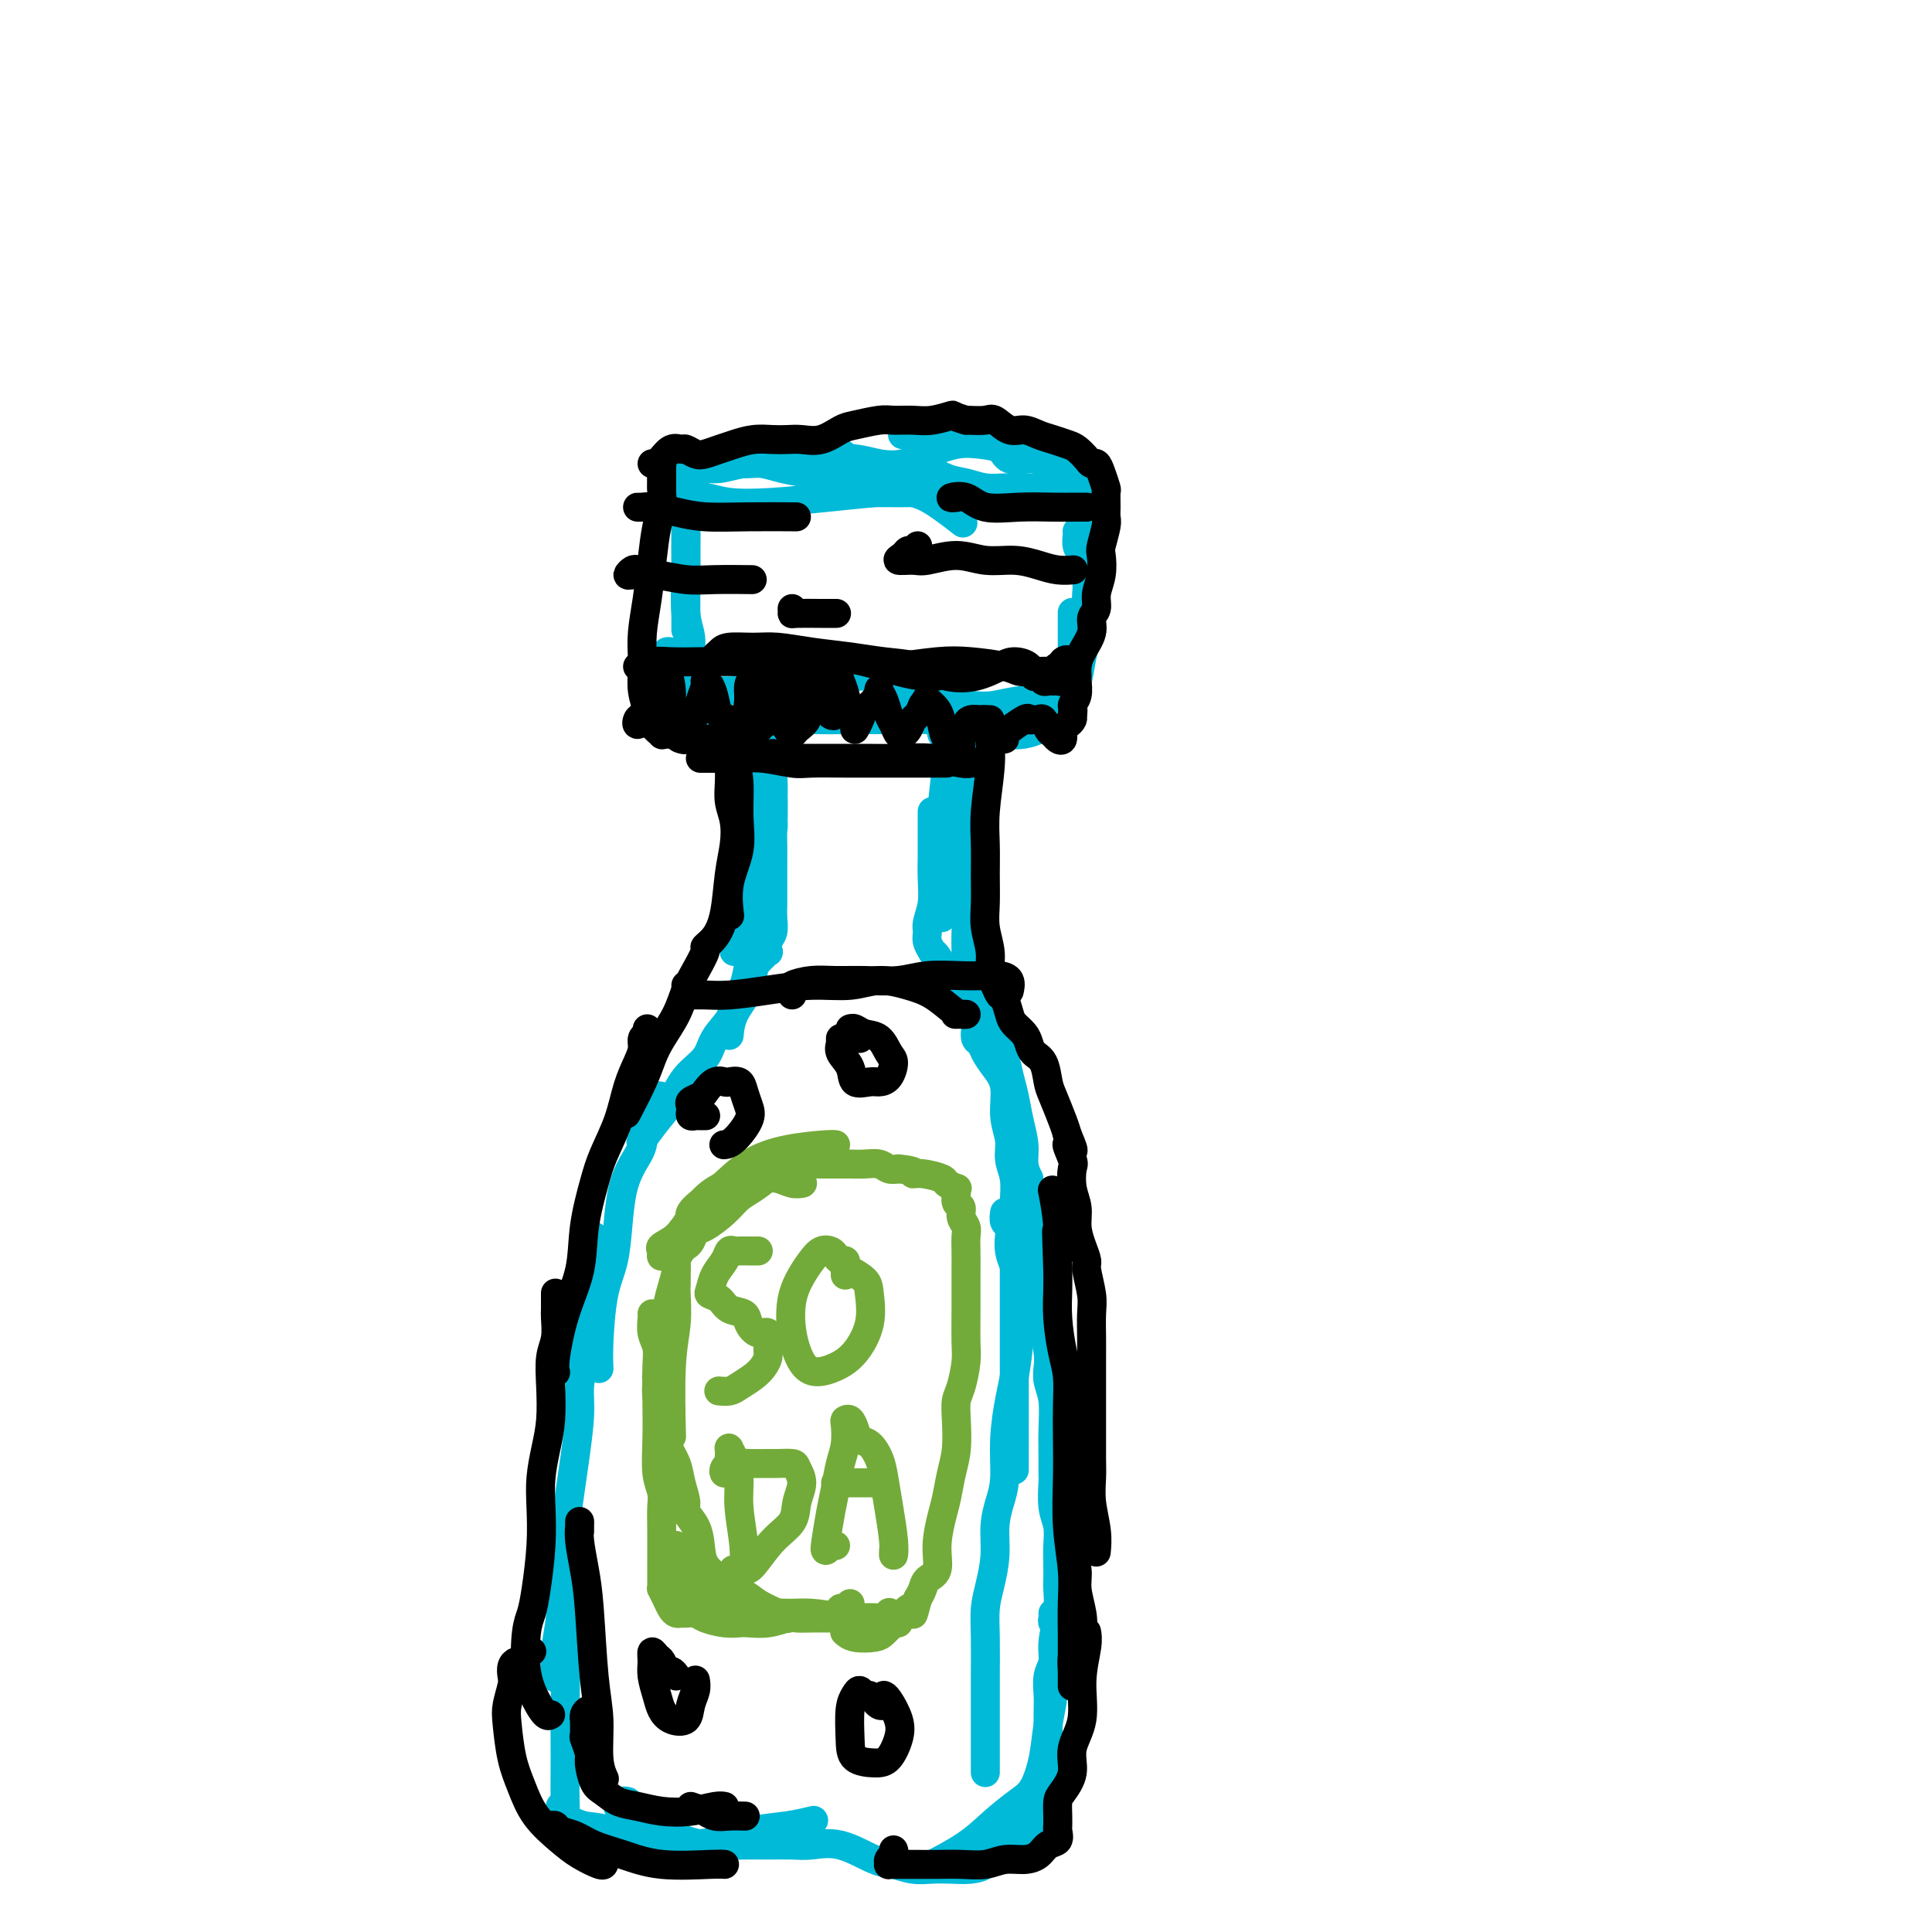 <svg viewBox='0 0 400 400' version='1.1' xmlns='http://www.w3.org/2000/svg' xmlns:xlink='http://www.w3.org/1999/xlink'><g fill='none' stroke='#00BAD8' stroke-width='6' stroke-linecap='round' stroke-linejoin='round'><path d='M142,105c0.000,0.138 0.000,0.275 0,1c0.000,0.725 0.000,2.037 0,3c0.000,0.963 0.000,1.576 0,3c-0.000,1.424 0.000,3.660 0,6c0.000,2.340 0.000,4.784 0,7c0.000,2.216 0.000,4.205 0,5c0.000,0.795 0.000,0.398 0,0'/><path d='M142,103c-0.048,-0.544 -0.097,-1.087 0,-1c0.097,0.087 0.339,0.805 1,1c0.661,0.195 1.742,-0.133 3,0c1.258,0.133 2.695,0.727 5,1c2.305,0.273 5.480,0.225 9,0c3.520,-0.225 7.385,-0.627 11,-1c3.615,-0.373 6.980,-0.716 10,-1c3.020,-0.284 5.696,-0.509 8,0c2.304,0.509 4.236,1.752 6,3c1.764,1.248 3.361,2.499 4,3c0.639,0.501 0.319,0.250 0,0'/><path d='M181,102c-0.610,-0.000 -1.221,-0.001 -1,0c0.221,0.001 1.272,0.003 2,0c0.728,-0.003 1.133,-0.011 2,0c0.867,0.011 2.194,0.042 4,0c1.806,-0.042 4.089,-0.159 7,0c2.911,0.159 6.450,0.592 9,1c2.550,0.408 4.111,0.792 6,1c1.889,0.208 4.104,0.241 6,0c1.896,-0.241 3.471,-0.757 5,-1c1.529,-0.243 3.012,-0.212 4,0c0.988,0.212 1.481,0.604 2,1c0.519,0.396 1.065,0.797 1,1c-0.065,0.203 -0.739,0.207 -1,0c-0.261,-0.207 -0.108,-0.626 0,0c0.108,0.626 0.173,2.298 0,4c-0.173,1.702 -0.582,3.436 -1,6c-0.418,2.564 -0.843,5.960 -1,8c-0.157,2.040 -0.045,2.726 0,3c0.045,0.274 0.022,0.137 0,0'/><path d='M143,105c0.113,0.231 0.227,0.462 0,1c-0.227,0.538 -0.794,1.382 -1,2c-0.206,0.618 -0.051,1.011 0,2c0.051,0.989 -0.001,2.576 0,4c0.001,1.424 0.057,2.686 0,5c-0.057,2.314 -0.225,5.681 0,8c0.225,2.319 0.845,3.590 1,5c0.155,1.410 -0.155,2.959 0,4c0.155,1.041 0.774,1.574 1,2c0.226,0.426 0.060,0.745 0,1c-0.060,0.255 -0.013,0.448 0,1c0.013,0.552 -0.010,1.465 0,2c0.010,0.535 0.051,0.693 0,1c-0.051,0.307 -0.193,0.762 0,1c0.193,0.238 0.721,0.260 1,0c0.279,-0.260 0.310,-0.800 1,-1c0.690,-0.200 2.039,-0.060 3,0c0.961,0.060 1.534,0.041 3,0c1.466,-0.041 3.826,-0.102 6,0c2.174,0.102 4.163,0.367 6,0c1.837,-0.367 3.523,-1.366 6,-2c2.477,-0.634 5.744,-0.901 8,-1c2.256,-0.099 3.502,-0.028 4,0c0.498,0.028 0.249,0.014 0,0'/><path d='M223,110c0.022,0.234 0.044,0.469 0,1c-0.044,0.531 -0.155,1.359 0,2c0.155,0.641 0.574,1.097 1,2c0.426,0.903 0.858,2.255 1,4c0.142,1.745 -0.005,3.883 0,6c0.005,2.117 0.162,4.214 0,6c-0.162,1.786 -0.642,3.261 -1,5c-0.358,1.739 -0.593,3.742 -1,5c-0.407,1.258 -0.984,1.772 -1,2c-0.016,0.228 0.531,0.170 0,0c-0.531,-0.170 -2.138,-0.451 -3,0c-0.862,0.451 -0.979,1.635 -2,2c-1.021,0.365 -2.947,-0.088 -5,0c-2.053,0.088 -4.232,0.717 -6,1c-1.768,0.283 -3.123,0.220 -5,0c-1.877,-0.220 -4.275,-0.598 -7,-1c-2.725,-0.402 -5.779,-0.829 -7,-1c-1.221,-0.171 -0.611,-0.085 0,0'/><path d='M139,135c-0.427,-0.097 -0.853,-0.193 -1,0c-0.147,0.193 -0.013,0.676 0,1c0.013,0.324 -0.094,0.490 0,1c0.094,0.510 0.388,1.365 1,2c0.612,0.635 1.540,1.050 2,2c0.460,0.950 0.451,2.437 1,4c0.549,1.563 1.655,3.204 2,4c0.345,0.796 -0.071,0.749 0,1c0.071,0.251 0.630,0.800 1,1c0.370,0.200 0.551,0.051 1,0c0.449,-0.051 1.165,-0.003 2,0c0.835,0.003 1.790,-0.038 3,0c1.210,0.038 2.677,0.154 4,0c1.323,-0.154 2.503,-0.577 4,-1c1.497,-0.423 3.313,-0.845 5,-1c1.687,-0.155 3.246,-0.042 5,0c1.754,0.042 3.704,0.014 6,0c2.296,-0.014 4.939,-0.015 7,0c2.061,0.015 3.541,0.046 5,0c1.459,-0.046 2.897,-0.169 5,0c2.103,0.169 4.871,0.631 7,1c2.129,0.369 3.619,0.645 5,1c1.381,0.355 2.653,0.789 4,1c1.347,0.211 2.767,0.200 4,0c1.233,-0.200 2.278,-0.590 3,-1c0.722,-0.410 1.121,-0.842 2,-1c0.879,-0.158 2.237,-0.043 3,0c0.763,0.043 0.932,0.012 1,0c0.068,-0.012 0.034,-0.006 0,0'/><path d='M222,127c0.000,-0.190 0.000,-0.380 0,0c0.000,0.380 -0.000,1.329 0,2c0.000,0.671 0.000,1.065 0,2c0.000,0.935 0.000,2.410 0,3c-0.000,0.590 0.000,0.295 0,0'/><path d='M140,99c0.049,0.291 0.099,0.582 0,1c-0.099,0.418 -0.345,0.964 0,1c0.345,0.036 1.282,-0.439 2,-1c0.718,-0.561 1.216,-1.207 2,-2c0.784,-0.793 1.852,-1.733 3,-2c1.148,-0.267 2.375,0.139 4,0c1.625,-0.139 3.648,-0.822 6,-1c2.352,-0.178 5.032,0.148 7,0c1.968,-0.148 3.222,-0.771 5,-1c1.778,-0.229 4.079,-0.066 5,0c0.921,0.066 0.460,0.033 0,0'/><path d='M151,95c-0.280,0.030 -0.560,0.061 -1,0c-0.440,-0.061 -1.041,-0.213 -1,0c0.041,0.213 0.726,0.792 1,1c0.274,0.208 0.139,0.045 1,0c0.861,-0.045 2.718,0.027 4,0c1.282,-0.027 1.991,-0.155 3,0c1.009,0.155 2.320,0.592 4,1c1.680,0.408 3.729,0.787 6,1c2.271,0.213 4.764,0.260 7,0c2.236,-0.260 4.215,-0.827 6,-1c1.785,-0.173 3.376,0.048 5,0c1.624,-0.048 3.281,-0.367 5,0c1.719,0.367 3.499,1.419 5,2c1.501,0.581 2.723,0.692 4,1c1.277,0.308 2.610,0.815 4,1c1.390,0.185 2.837,0.050 4,0c1.163,-0.050 2.041,-0.013 3,0c0.959,0.013 1.998,0.004 3,0c1.002,-0.004 1.967,-0.001 3,0c1.033,0.001 2.132,0.000 3,0c0.868,-0.000 1.503,-0.000 2,0c0.497,0.000 0.856,0.000 1,0c0.144,-0.000 0.072,-0.000 0,0'/><path d='M144,99c-0.863,-0.022 -1.726,-0.043 -2,0c-0.274,0.043 0.042,0.151 0,0c-0.042,-0.151 -0.441,-0.563 0,-1c0.441,-0.437 1.724,-0.901 3,-1c1.276,-0.099 2.547,0.166 4,0c1.453,-0.166 3.087,-0.763 5,-1c1.913,-0.237 4.103,-0.113 6,0c1.897,0.113 3.500,0.214 5,0c1.500,-0.214 2.895,-0.742 5,-1c2.105,-0.258 4.919,-0.244 7,0c2.081,0.244 3.431,0.720 5,1c1.569,0.280 3.359,0.364 5,0c1.641,-0.364 3.134,-1.176 5,-2c1.866,-0.824 4.107,-1.661 6,-2c1.893,-0.339 3.440,-0.182 5,0c1.560,0.182 3.134,0.388 4,1c0.866,0.612 1.022,1.630 2,2c0.978,0.370 2.776,0.091 4,0c1.224,-0.091 1.873,0.007 3,0c1.127,-0.007 2.733,-0.118 4,0c1.267,0.118 2.195,0.465 3,1c0.805,0.535 1.487,1.257 2,2c0.513,0.743 0.856,1.506 1,2c0.144,0.494 0.090,0.720 0,1c-0.090,0.280 -0.217,0.614 0,1c0.217,0.386 0.776,0.825 1,1c0.224,0.175 0.112,0.088 0,0'/><path d='M227,99c0.551,-0.060 1.102,-0.120 1,0c-0.102,0.120 -0.855,0.421 -2,0c-1.145,-0.421 -2.680,-1.563 -4,-2c-1.320,-0.437 -2.424,-0.170 -5,-1c-2.576,-0.830 -6.624,-2.758 -10,-4c-3.376,-1.242 -6.080,-1.797 -9,-2c-2.920,-0.203 -6.055,-0.055 -8,0c-1.945,0.055 -2.698,0.016 -3,0c-0.302,-0.016 -0.151,-0.008 0,0'/><path d='M160,150c-0.000,-0.419 -0.000,-0.839 0,-1c0.000,-0.161 0.000,-0.065 0,0c-0.000,0.065 -0.000,0.098 0,0c0.000,-0.098 0.001,-0.328 0,0c-0.001,0.328 -0.004,1.212 0,2c0.004,0.788 0.015,1.479 0,3c-0.015,1.521 -0.057,3.872 0,7c0.057,3.128 0.211,7.034 0,10c-0.211,2.966 -0.788,4.991 -1,6c-0.212,1.009 -0.061,1.003 0,1c0.061,-0.003 0.030,-0.001 0,0'/><path d='M160,155c0.000,-0.284 0.000,-0.568 0,-1c-0.000,-0.432 -0.000,-1.012 0,-1c0.000,0.012 0.001,0.617 0,1c-0.001,0.383 -0.004,0.544 0,1c0.004,0.456 0.013,1.206 0,2c-0.013,0.794 -0.050,1.631 0,3c0.050,1.369 0.185,3.271 0,5c-0.185,1.729 -0.690,3.287 -1,5c-0.310,1.713 -0.423,3.583 -1,5c-0.577,1.417 -1.617,2.382 -2,3c-0.383,0.618 -0.109,0.891 0,1c0.109,0.109 0.055,0.055 0,0'/><path d='M159,162c-0.030,-0.033 -0.061,-0.066 0,0c0.061,0.066 0.213,0.230 0,1c-0.213,0.770 -0.790,2.144 -1,3c-0.210,0.856 -0.055,1.194 0,2c0.055,0.806 0.008,2.082 0,3c-0.008,0.918 0.024,1.479 0,2c-0.024,0.521 -0.104,1.001 0,2c0.104,0.999 0.392,2.516 0,4c-0.392,1.484 -1.464,2.933 -2,5c-0.536,2.067 -0.535,4.750 -1,7c-0.465,2.250 -1.394,4.067 -2,5c-0.606,0.933 -0.887,0.981 -1,1c-0.113,0.019 -0.056,0.010 0,0'/><path d='M157,157c0.425,-0.127 0.850,-0.254 1,0c0.150,0.254 0.025,0.888 0,1c-0.025,0.112 0.050,-0.300 0,0c-0.050,0.300 -0.224,1.311 0,2c0.224,0.689 0.845,1.055 1,2c0.155,0.945 -0.154,2.470 0,4c0.154,1.530 0.773,3.065 1,4c0.227,0.935 0.061,1.268 0,2c-0.061,0.732 -0.016,1.862 0,3c0.016,1.138 0.004,2.286 0,3c-0.004,0.714 -0.000,0.996 0,2c0.000,1.004 -0.004,2.730 0,4c0.004,1.270 0.015,2.085 0,3c-0.015,0.915 -0.056,1.929 0,3c0.056,1.071 0.208,2.199 0,3c-0.208,0.801 -0.777,1.275 -1,2c-0.223,0.725 -0.102,1.701 0,2c0.102,0.299 0.184,-0.081 0,0c-0.184,0.081 -0.634,0.621 -1,1c-0.366,0.379 -0.648,0.596 -1,1c-0.352,0.404 -0.774,0.995 -1,2c-0.226,1.005 -0.256,2.424 -1,4c-0.744,1.576 -2.200,3.309 -3,5c-0.800,1.691 -0.943,3.340 -1,4c-0.057,0.660 -0.029,0.330 0,0'/><path d='M154,190c-0.121,-0.424 -0.243,-0.847 0,-1c0.243,-0.153 0.850,-0.035 1,0c0.150,0.035 -0.156,-0.011 0,0c0.156,0.011 0.774,0.081 1,0c0.226,-0.081 0.062,-0.314 0,0c-0.062,0.314 -0.020,1.174 0,2c0.020,0.826 0.018,1.616 0,2c-0.018,0.384 -0.050,0.361 0,1c0.050,0.639 0.184,1.941 0,3c-0.184,1.059 -0.687,1.875 -1,3c-0.313,1.125 -0.438,2.559 -1,4c-0.562,1.441 -1.561,2.891 -2,4c-0.439,1.109 -0.319,1.879 -1,3c-0.681,1.121 -2.163,2.595 -3,4c-0.837,1.405 -1.030,2.741 -2,4c-0.970,1.259 -2.716,2.439 -4,4c-1.284,1.561 -2.107,3.501 -3,5c-0.893,1.499 -1.856,2.557 -3,4c-1.144,1.443 -2.470,3.269 -3,4c-0.530,0.731 -0.265,0.365 0,0'/><path d='M137,227c-0.447,-0.118 -0.894,-0.235 -1,0c-0.106,0.235 0.129,0.824 0,1c-0.129,0.176 -0.621,-0.060 -1,0c-0.379,0.060 -0.643,0.416 -1,1c-0.357,0.584 -0.806,1.396 -1,2c-0.194,0.604 -0.132,1.001 0,2c0.132,0.999 0.335,2.601 0,4c-0.335,1.399 -1.206,2.595 -2,4c-0.794,1.405 -1.509,3.018 -2,5c-0.491,1.982 -0.759,4.332 -1,7c-0.241,2.668 -0.457,5.654 -1,8c-0.543,2.346 -1.414,4.051 -2,7c-0.586,2.949 -0.889,7.140 -1,10c-0.111,2.860 -0.032,4.389 0,5c0.032,0.611 0.016,0.306 0,0'/><path d='M123,256c-0.430,-0.063 -0.861,-0.126 -1,0c-0.139,0.126 0.012,0.441 0,1c-0.012,0.559 -0.188,1.362 0,2c0.188,0.638 0.740,1.110 1,2c0.260,0.890 0.228,2.197 0,4c-0.228,1.803 -0.653,4.101 -1,7c-0.347,2.899 -0.618,6.398 -1,9c-0.382,2.602 -0.876,4.306 -1,6c-0.124,1.694 0.121,3.376 0,6c-0.121,2.624 -0.607,6.188 -1,9c-0.393,2.812 -0.693,4.872 -1,7c-0.307,2.128 -0.622,4.325 -1,7c-0.378,2.675 -0.819,5.828 -1,8c-0.181,2.172 -0.101,3.363 0,5c0.101,1.637 0.223,3.720 0,6c-0.223,2.280 -0.792,4.755 -1,7c-0.208,2.245 -0.056,4.258 0,5c0.056,0.742 0.016,0.212 0,0c-0.016,-0.212 -0.008,-0.106 0,0'/><path d='M117,316c-0.423,0.340 -0.846,0.680 -1,1c-0.154,0.320 -0.037,0.619 0,1c0.037,0.381 -0.004,0.845 0,2c0.004,1.155 0.054,3.001 0,5c-0.054,1.999 -0.211,4.151 0,7c0.211,2.849 0.790,6.397 1,10c0.210,3.603 0.053,7.263 0,11c-0.053,3.737 -0.000,7.551 0,11c0.000,3.449 -0.051,6.533 0,9c0.051,2.467 0.206,4.318 0,5c-0.206,0.682 -0.773,0.195 -1,0c-0.227,-0.195 -0.113,-0.097 0,0'/><path d='M195,152c-0.115,-0.384 -0.231,-0.769 0,-1c0.231,-0.231 0.808,-0.309 1,0c0.192,0.309 -0.001,1.005 0,2c0.001,0.995 0.196,2.287 0,5c-0.196,2.713 -0.785,6.845 -1,10c-0.215,3.155 -0.058,5.332 0,7c0.058,1.668 0.015,2.825 0,4c-0.015,1.175 -0.004,2.366 0,4c0.004,1.634 0.001,3.709 0,5c-0.001,1.291 -0.000,1.797 0,2c0.000,0.203 0.000,0.101 0,0'/><path d='M193,168c-0.000,0.807 -0.000,1.614 0,2c0.000,0.386 0.001,0.349 0,1c-0.001,0.651 -0.004,1.988 0,3c0.004,1.012 0.015,1.699 0,3c-0.015,1.301 -0.058,3.216 0,5c0.058,1.784 0.216,3.438 0,5c-0.216,1.562 -0.805,3.031 -1,4c-0.195,0.969 0.003,1.439 0,2c-0.003,0.561 -0.208,1.214 0,2c0.208,0.786 0.828,1.705 1,2c0.172,0.295 -0.106,-0.034 0,0c0.106,0.034 0.595,0.431 1,1c0.405,0.569 0.727,1.309 1,2c0.273,0.691 0.498,1.331 1,2c0.502,0.669 1.280,1.365 2,2c0.720,0.635 1.380,1.207 2,2c0.620,0.793 1.199,1.806 2,3c0.801,1.194 1.823,2.567 3,4c1.177,1.433 2.509,2.924 3,4c0.491,1.076 0.140,1.736 0,2c-0.140,0.264 -0.070,0.132 0,0'/><path d='M202,210c0.002,0.325 0.004,0.650 0,1c-0.004,0.350 -0.013,0.726 0,1c0.013,0.274 0.047,0.446 0,1c-0.047,0.554 -0.177,1.489 0,2c0.177,0.511 0.659,0.596 1,1c0.341,0.404 0.540,1.125 1,2c0.460,0.875 1.180,1.903 2,3c0.820,1.097 1.740,2.263 2,4c0.260,1.737 -0.141,4.045 0,6c0.141,1.955 0.822,3.556 1,5c0.178,1.444 -0.149,2.731 0,4c0.149,1.269 0.772,2.520 1,4c0.228,1.480 0.061,3.189 0,5c-0.061,1.811 -0.016,3.725 0,6c0.016,2.275 0.004,4.912 0,7c-0.004,2.088 -0.001,3.628 0,7c0.001,3.372 0.000,8.575 0,12c-0.000,3.425 -0.000,5.073 0,8c0.000,2.927 0.000,7.134 0,10c-0.000,2.866 -0.000,4.390 0,5c0.000,0.610 0.000,0.305 0,0'/><path d='M208,251c-0.112,0.774 -0.223,1.547 0,2c0.223,0.453 0.782,0.584 1,1c0.218,0.416 0.097,1.116 0,2c-0.097,0.884 -0.169,1.951 0,3c0.169,1.049 0.578,2.080 1,3c0.422,0.920 0.856,1.730 1,3c0.144,1.270 -0.004,3.001 0,5c0.004,1.999 0.159,4.267 0,7c-0.159,2.733 -0.634,5.931 -1,8c-0.366,2.069 -0.624,3.010 -1,5c-0.376,1.990 -0.871,5.031 -1,8c-0.129,2.969 0.106,5.868 0,8c-0.106,2.132 -0.554,3.496 -1,5c-0.446,1.504 -0.890,3.147 -1,5c-0.110,1.853 0.114,3.918 0,6c-0.114,2.082 -0.566,4.183 -1,6c-0.434,1.817 -0.848,3.350 -1,5c-0.152,1.650 -0.041,3.417 0,6c0.041,2.583 0.011,5.984 0,8c-0.011,2.016 -0.003,2.648 0,4c0.003,1.352 0.001,3.424 0,5c-0.001,1.576 -0.000,2.657 0,4c0.000,1.343 0.000,2.948 0,4c-0.000,1.052 -0.000,1.553 0,2c0.000,0.447 0.000,0.842 0,1c-0.000,0.158 -0.000,0.079 0,0'/><path d='M200,152c-0.030,0.416 -0.061,0.833 0,1c0.061,0.167 0.212,0.086 0,0c-0.212,-0.086 -0.789,-0.176 -1,0c-0.211,0.176 -0.057,0.617 0,1c0.057,0.383 0.015,0.706 0,1c-0.015,0.294 -0.004,0.559 0,1c0.004,0.441 0.001,1.057 0,2c-0.001,0.943 -0.001,2.211 0,4c0.001,1.789 0.004,4.098 0,6c-0.004,1.902 -0.015,3.397 0,5c0.015,1.603 0.057,3.314 0,5c-0.057,1.686 -0.211,3.348 0,5c0.211,1.652 0.789,3.296 1,5c0.211,1.704 0.056,3.469 0,5c-0.056,1.531 -0.013,2.830 0,4c0.013,1.170 -0.004,2.213 0,3c0.004,0.787 0.029,1.318 0,2c-0.029,0.682 -0.114,1.514 0,2c0.114,0.486 0.426,0.624 1,1c0.574,0.376 1.411,0.989 2,2c0.589,1.011 0.931,2.421 1,3c0.069,0.579 -0.136,0.327 0,1c0.136,0.673 0.614,2.269 1,3c0.386,0.731 0.681,0.595 1,1c0.319,0.405 0.663,1.349 1,2c0.337,0.651 0.669,1.009 1,2c0.331,0.991 0.662,2.614 1,4c0.338,1.386 0.682,2.534 1,4c0.318,1.466 0.611,3.249 1,5c0.389,1.751 0.874,3.472 1,5c0.126,1.528 -0.107,2.865 0,4c0.107,1.135 0.553,2.067 1,3'/><path d='M213,244c0.636,3.919 0.227,3.216 0,4c-0.227,0.784 -0.272,3.055 0,5c0.272,1.945 0.860,3.565 1,5c0.140,1.435 -0.169,2.684 0,4c0.169,1.316 0.816,2.698 1,4c0.184,1.302 -0.095,2.526 0,4c0.095,1.474 0.565,3.200 1,5c0.435,1.800 0.834,3.674 1,5c0.166,1.326 0.097,2.104 0,3c-0.097,0.896 -0.222,1.911 0,3c0.222,1.089 0.792,2.253 1,4c0.208,1.747 0.055,4.077 0,6c-0.055,1.923 -0.011,3.437 0,5c0.011,1.563 -0.011,3.173 0,4c0.011,0.827 0.056,0.871 0,2c-0.056,1.129 -0.211,3.342 0,5c0.211,1.658 0.788,2.760 1,4c0.212,1.240 0.058,2.619 0,4c-0.058,1.381 -0.020,2.764 0,4c0.020,1.236 0.020,2.326 0,3c-0.020,0.674 -0.062,0.931 0,2c0.062,1.069 0.227,2.951 0,5c-0.227,2.049 -0.845,4.267 -1,6c-0.155,1.733 0.155,2.981 0,4c-0.155,1.019 -0.774,1.809 -1,3c-0.226,1.191 -0.061,2.784 0,4c0.061,1.216 0.016,2.055 0,3c-0.016,0.945 -0.004,1.996 0,3c0.004,1.004 0.001,1.963 0,3c-0.001,1.037 -0.000,2.154 0,3c0.000,0.846 0.000,1.423 0,2'/><path d='M217,365c-0.552,8.376 -0.931,4.817 -1,4c-0.069,-0.817 0.174,1.107 0,2c-0.174,0.893 -0.764,0.754 -1,1c-0.236,0.246 -0.120,0.878 0,1c0.120,0.122 0.242,-0.266 0,0c-0.242,0.266 -0.848,1.186 -1,2c-0.152,0.814 0.151,1.524 0,2c-0.151,0.476 -0.757,0.720 -1,1c-0.243,0.280 -0.124,0.597 0,1c0.124,0.403 0.254,0.892 0,1c-0.254,0.108 -0.893,-0.164 -1,0c-0.107,0.164 0.319,0.763 0,1c-0.319,0.237 -1.381,0.112 -2,0c-0.619,-0.112 -0.793,-0.212 -1,0c-0.207,0.212 -0.447,0.737 -1,1c-0.553,0.263 -1.418,0.263 -2,0c-0.582,-0.263 -0.881,-0.789 -1,-1c-0.119,-0.211 -0.060,-0.105 0,0'/><path d='M116,374c-0.035,0.301 -0.071,0.601 0,1c0.071,0.399 0.247,0.895 0,1c-0.247,0.105 -0.918,-0.181 -1,0c-0.082,0.181 0.423,0.830 1,1c0.577,0.170 1.224,-0.141 2,0c0.776,0.141 1.682,0.732 3,1c1.318,0.268 3.050,0.214 5,1c1.950,0.786 4.119,2.414 6,3c1.881,0.586 3.474,0.130 5,0c1.526,-0.130 2.984,0.067 5,0c2.016,-0.067 4.590,-0.396 7,-1c2.410,-0.604 4.656,-1.481 7,-2c2.344,-0.519 4.785,-0.678 7,-1c2.215,-0.322 4.204,-0.806 5,-1c0.796,-0.194 0.398,-0.097 0,0'/><path d='M130,373c-0.454,-0.118 -0.908,-0.236 -1,0c-0.092,0.236 0.179,0.825 0,1c-0.179,0.175 -0.807,-0.066 -1,0c-0.193,0.066 0.048,0.438 1,1c0.952,0.562 2.613,1.313 4,2c1.387,0.687 2.498,1.308 4,2c1.502,0.692 3.396,1.453 5,2c1.604,0.547 2.920,0.879 5,1c2.080,0.121 4.924,0.029 7,0c2.076,-0.029 3.385,0.003 5,0c1.615,-0.003 3.537,-0.040 5,0c1.463,0.040 2.467,0.158 4,0c1.533,-0.158 3.596,-0.592 6,0c2.404,0.592 5.150,2.211 7,3c1.850,0.789 2.805,0.748 4,1c1.195,0.252 2.628,0.797 4,1c1.372,0.203 2.681,0.063 4,0c1.319,-0.063 2.647,-0.050 4,0c1.353,0.050 2.729,0.138 4,0c1.271,-0.138 2.435,-0.503 3,-1c0.565,-0.497 0.530,-1.125 1,-2c0.470,-0.875 1.446,-1.997 2,-3c0.554,-1.003 0.688,-1.885 1,-3c0.312,-1.115 0.804,-2.461 1,-3c0.196,-0.539 0.098,-0.269 0,0'/><path d='M218,334c0.030,0.337 0.060,0.674 0,1c-0.060,0.326 -0.211,0.643 0,1c0.211,0.357 0.785,0.756 1,1c0.215,0.244 0.073,0.335 0,1c-0.073,0.665 -0.075,1.904 0,3c0.075,1.096 0.228,2.048 0,3c-0.228,0.952 -0.837,1.904 -1,3c-0.163,1.096 0.121,2.337 0,4c-0.121,1.663 -0.646,3.749 -1,6c-0.354,2.251 -0.538,4.667 -1,7c-0.462,2.333 -1.204,4.584 -2,6c-0.796,1.416 -1.647,1.998 -3,3c-1.353,1.002 -3.208,2.423 -5,4c-1.792,1.577 -3.521,3.309 -6,5c-2.479,1.691 -5.708,3.340 -7,4c-1.292,0.660 -0.646,0.330 0,0'/></g>
<g fill='none' stroke='#73AB3A' stroke-width='6' stroke-linecap='round' stroke-linejoin='round'><path d='M138,289c-0.000,0.599 -0.000,1.198 0,1c0.000,-0.198 0.000,-1.194 0,-2c-0.000,-0.806 -0.001,-1.422 0,-2c0.001,-0.578 0.003,-1.119 0,-2c-0.003,-0.881 -0.011,-2.102 0,-3c0.011,-0.898 0.041,-1.472 0,-3c-0.041,-1.528 -0.151,-4.010 0,-6c0.151,-1.990 0.565,-3.489 1,-5c0.435,-1.511 0.890,-3.034 1,-4c0.110,-0.966 -0.126,-1.376 0,-2c0.126,-0.624 0.612,-1.461 1,-2c0.388,-0.539 0.677,-0.780 1,-1c0.323,-0.220 0.680,-0.419 1,-1c0.320,-0.581 0.601,-1.544 1,-2c0.399,-0.456 0.914,-0.405 2,-1c1.086,-0.595 2.742,-1.838 4,-3c1.258,-1.162 2.118,-2.245 3,-3c0.882,-0.755 1.787,-1.183 3,-2c1.213,-0.817 2.733,-2.023 4,-3c1.267,-0.977 2.282,-1.726 3,-2c0.718,-0.274 1.140,-0.074 2,0c0.860,0.074 2.158,0.020 3,0c0.842,-0.020 1.226,-0.006 2,0c0.774,0.006 1.936,0.005 3,0c1.064,-0.005 2.028,-0.015 3,0c0.972,0.015 1.951,0.056 3,0c1.049,-0.056 2.167,-0.207 3,0c0.833,0.207 1.381,0.774 2,1c0.619,0.226 1.310,0.113 2,0'/><path d='M186,242c4.179,0.394 3.127,0.880 3,1c-0.127,0.120 0.670,-0.126 2,0c1.330,0.126 3.194,0.624 4,1c0.806,0.376 0.555,0.629 1,1c0.445,0.371 1.587,0.858 2,1c0.413,0.142 0.095,-0.061 0,0c-0.095,0.061 0.031,0.387 0,1c-0.031,0.613 -0.218,1.515 0,2c0.218,0.485 0.843,0.555 1,1c0.157,0.445 -0.154,1.266 0,2c0.154,0.734 0.773,1.380 1,2c0.227,0.620 0.061,1.215 0,2c-0.061,0.785 -0.016,1.761 0,3c0.016,1.239 0.004,2.740 0,4c-0.004,1.260 -0.000,2.278 0,3c0.000,0.722 -0.003,1.149 0,2c0.003,0.851 0.011,2.128 0,4c-0.011,1.872 -0.042,4.340 0,6c0.042,1.660 0.156,2.512 0,4c-0.156,1.488 -0.581,3.611 -1,5c-0.419,1.389 -0.833,2.045 -1,3c-0.167,0.955 -0.086,2.210 0,4c0.086,1.790 0.176,4.116 0,6c-0.176,1.884 -0.620,3.327 -1,5c-0.380,1.673 -0.697,3.575 -1,5c-0.303,1.425 -0.592,2.374 -1,4c-0.408,1.626 -0.935,3.930 -1,6c-0.065,2.070 0.333,3.905 0,5c-0.333,1.095 -1.397,1.449 -2,2c-0.603,0.551 -0.744,1.300 -1,2c-0.256,0.700 -0.628,1.350 -1,2'/><path d='M190,331c-1.368,5.213 -0.787,2.745 -1,2c-0.213,-0.745 -1.219,0.232 -2,1c-0.781,0.768 -1.337,1.326 -2,2c-0.663,0.674 -1.432,1.462 -2,2c-0.568,0.538 -0.936,0.825 -2,1c-1.064,0.175 -2.825,0.240 -4,0c-1.175,-0.240 -1.764,-0.783 -2,-1c-0.236,-0.217 -0.118,-0.109 0,0'/><path d='M135,272c0.030,0.153 0.061,0.306 0,1c-0.061,0.694 -0.212,1.929 0,3c0.212,1.071 0.788,1.977 1,3c0.212,1.023 0.061,2.164 0,4c-0.061,1.836 -0.030,4.367 0,7c0.030,2.633 0.061,5.370 0,8c-0.061,2.630 -0.212,5.154 0,7c0.212,1.846 0.789,3.012 1,4c0.211,0.988 0.057,1.796 0,3c-0.057,1.204 -0.016,2.804 0,5c0.016,2.196 0.007,4.986 0,7c-0.007,2.014 -0.013,3.250 0,4c0.013,0.750 0.045,1.014 0,1c-0.045,-0.014 -0.166,-0.305 0,0c0.166,0.305 0.621,1.206 1,2c0.379,0.794 0.682,1.480 1,2c0.318,0.520 0.650,0.874 1,1c0.350,0.126 0.719,0.023 1,0c0.281,-0.023 0.474,0.032 1,0c0.526,-0.032 1.385,-0.153 2,0c0.615,0.153 0.985,0.578 2,1c1.015,0.422 2.674,0.841 4,1c1.326,0.159 2.319,0.057 3,0c0.681,-0.057 1.052,-0.068 2,0c0.948,0.068 2.475,0.214 4,0c1.525,-0.214 3.048,-0.789 4,-1c0.952,-0.211 1.333,-0.057 2,0c0.667,0.057 1.619,0.016 3,0c1.381,-0.016 3.190,-0.008 5,0'/><path d='M173,335c4.205,-0.138 3.218,0.015 4,0c0.782,-0.015 3.333,-0.200 5,0c1.667,0.200 2.449,0.785 3,1c0.551,0.215 0.872,0.062 1,0c0.128,-0.062 0.064,-0.031 0,0'/><path d='M157,259c-0.333,0.000 -0.667,0.000 -1,0c-0.333,-0.000 -0.667,-0.002 -1,0c-0.333,0.002 -0.666,0.006 -1,0c-0.334,-0.006 -0.671,-0.021 -1,0c-0.329,0.021 -0.652,0.079 -1,0c-0.348,-0.079 -0.722,-0.295 -1,0c-0.278,0.295 -0.461,1.100 -1,2c-0.539,0.900 -1.436,1.894 -2,3c-0.564,1.106 -0.796,2.323 -1,3c-0.204,0.677 -0.382,0.814 0,1c0.382,0.186 1.323,0.422 2,1c0.677,0.578 1.089,1.497 2,2c0.911,0.503 2.321,0.589 3,1c0.679,0.411 0.627,1.146 1,2c0.373,0.854 1.169,1.829 2,2c0.831,0.171 1.696,-0.460 2,0c0.304,0.460 0.047,2.011 0,3c-0.047,0.989 0.115,1.418 0,2c-0.115,0.582 -0.508,1.319 -1,2c-0.492,0.681 -1.085,1.307 -2,2c-0.915,0.693 -2.152,1.454 -3,2c-0.848,0.546 -1.305,0.878 -2,1c-0.695,0.122 -1.627,0.035 -2,0c-0.373,-0.035 -0.186,-0.017 0,0'/><path d='M175,264c-0.002,-0.444 -0.003,-0.889 0,-1c0.003,-0.111 0.012,0.111 0,0c-0.012,-0.111 -0.044,-0.555 0,-1c0.044,-0.445 0.163,-0.891 0,-1c-0.163,-0.109 -0.610,0.120 -1,0c-0.390,-0.120 -0.723,-0.588 -1,-1c-0.277,-0.412 -0.498,-0.766 -1,-1c-0.502,-0.234 -1.285,-0.347 -2,0c-0.715,0.347 -1.363,1.153 -2,2c-0.637,0.847 -1.262,1.734 -2,3c-0.738,1.266 -1.587,2.912 -2,5c-0.413,2.088 -0.390,4.620 0,7c0.390,2.380 1.145,4.610 2,6c0.855,1.390 1.809,1.939 3,2c1.191,0.061 2.620,-0.368 4,-1c1.380,-0.632 2.713,-1.469 4,-3c1.287,-1.531 2.530,-3.755 3,-6c0.470,-2.245 0.167,-4.509 0,-6c-0.167,-1.491 -0.199,-2.209 -1,-3c-0.801,-0.791 -2.372,-1.655 -3,-2c-0.628,-0.345 -0.314,-0.173 0,0'/><path d='M151,303c0.002,-0.337 0.003,-0.674 0,-1c-0.003,-0.326 -0.011,-0.641 0,-1c0.011,-0.359 0.040,-0.764 0,-1c-0.040,-0.236 -0.151,-0.305 0,0c0.151,0.305 0.562,0.984 1,2c0.438,1.016 0.902,2.370 1,4c0.098,1.630 -0.170,3.536 0,6c0.170,2.464 0.777,5.485 1,8c0.223,2.515 0.060,4.523 0,5c-0.060,0.477 -0.017,-0.578 0,-1c0.017,-0.422 0.009,-0.211 0,0'/><path d='M151,303c0.109,-0.077 0.218,-0.154 0,0c-0.218,0.154 -0.762,0.539 -1,1c-0.238,0.461 -0.169,0.999 0,1c0.169,0.001 0.439,-0.536 1,-1c0.561,-0.464 1.415,-0.857 2,-1c0.585,-0.143 0.902,-0.037 2,0c1.098,0.037 2.979,0.004 4,0c1.021,-0.004 1.184,0.021 2,0c0.816,-0.021 2.285,-0.088 3,0c0.715,0.088 0.678,0.331 1,1c0.322,0.669 1.005,1.762 1,3c-0.005,1.238 -0.697,2.619 -1,4c-0.303,1.381 -0.218,2.762 -1,4c-0.782,1.238 -2.430,2.332 -4,4c-1.570,1.668 -3.060,3.911 -4,5c-0.940,1.089 -1.330,1.024 -2,1c-0.670,-0.024 -1.620,-0.007 -2,0c-0.380,0.007 -0.190,0.003 0,0'/><path d='M173,320c-0.451,0.036 -0.903,0.072 -1,0c-0.097,-0.072 0.159,-0.251 0,0c-0.159,0.251 -0.733,0.931 -1,1c-0.267,0.069 -0.225,-0.472 0,-2c0.225,-1.528 0.635,-4.042 1,-6c0.365,-1.958 0.685,-3.362 1,-5c0.315,-1.638 0.623,-3.512 1,-5c0.377,-1.488 0.822,-2.589 1,-4c0.178,-1.411 0.088,-3.131 0,-4c-0.088,-0.869 -0.176,-0.886 0,-1c0.176,-0.114 0.614,-0.323 1,0c0.386,0.323 0.719,1.179 1,2c0.281,0.821 0.509,1.606 1,2c0.491,0.394 1.246,0.398 2,1c0.754,0.602 1.509,1.802 2,3c0.491,1.198 0.720,2.394 1,4c0.280,1.606 0.611,3.621 1,6c0.389,2.379 0.836,5.122 1,7c0.164,1.878 0.044,2.890 0,3c-0.044,0.110 -0.013,-0.683 0,-1c0.013,-0.317 0.006,-0.159 0,0'/><path d='M175,307c-0.293,0.000 -0.585,0.000 -1,0c-0.415,0.000 -0.951,0.000 -1,0c-0.049,0.000 0.389,0.000 1,0c0.611,0.000 1.395,0.000 3,0c1.605,-0.000 4.030,0.000 5,0c0.970,0.000 0.485,0.000 0,0'/><path d='M142,254c-0.453,0.327 -0.906,0.654 -1,1c-0.094,0.346 0.171,0.710 0,1c-0.171,0.290 -0.778,0.505 -1,1c-0.222,0.495 -0.060,1.270 0,2c0.060,0.730 0.017,1.414 0,2c-0.017,0.586 -0.008,1.074 0,2c0.008,0.926 0.016,2.289 0,3c-0.016,0.711 -0.057,0.771 0,2c0.057,1.229 0.211,3.628 0,6c-0.211,2.372 -0.788,4.715 -1,9c-0.212,4.285 -0.061,10.510 0,13c0.061,2.490 0.030,1.245 0,0'/><path d='M137,284c0.116,0.434 0.231,0.868 0,1c-0.231,0.132 -0.809,-0.037 -1,0c-0.191,0.037 0.003,0.281 0,1c-0.003,0.719 -0.204,1.914 0,3c0.204,1.086 0.814,2.064 1,3c0.186,0.936 -0.051,1.830 0,3c0.051,1.170 0.390,2.616 1,4c0.610,1.384 1.491,2.705 2,4c0.509,1.295 0.648,2.565 1,4c0.352,1.435 0.919,3.034 1,4c0.081,0.966 -0.322,1.298 0,2c0.322,0.702 1.370,1.775 2,3c0.630,1.225 0.844,2.604 1,4c0.156,1.396 0.256,2.811 1,4c0.744,1.189 2.132,2.153 3,3c0.868,0.847 1.217,1.575 2,2c0.783,0.425 2.000,0.545 3,1c1.000,0.455 1.784,1.246 3,2c1.216,0.754 2.866,1.472 4,2c1.134,0.528 1.753,0.865 2,1c0.247,0.135 0.124,0.067 0,0'/><path d='M140,320c-0.010,-0.032 -0.021,-0.065 0,0c0.021,0.065 0.073,0.227 0,1c-0.073,0.773 -0.272,2.156 0,3c0.272,0.844 1.015,1.150 2,2c0.985,0.850 2.211,2.243 3,3c0.789,0.757 1.140,0.879 2,1c0.860,0.121 2.231,0.242 3,0c0.769,-0.242 0.938,-0.848 1,-1c0.062,-0.152 0.017,0.152 0,0c-0.017,-0.152 -0.005,-0.758 0,-1c0.005,-0.242 0.002,-0.121 0,0'/><path d='M144,326c0.111,-0.422 0.222,-0.844 0,-1c-0.222,-0.156 -0.778,-0.044 -1,0c-0.222,0.044 -0.111,0.022 0,0'/><path d='M141,322c-0.399,0.327 -0.799,0.655 -1,1c-0.201,0.345 -0.204,0.708 0,1c0.204,0.292 0.617,0.515 1,1c0.383,0.485 0.738,1.234 1,2c0.262,0.766 0.431,1.550 1,2c0.569,0.450 1.538,0.566 3,1c1.462,0.434 3.417,1.188 5,2c1.583,0.812 2.792,1.684 4,2c1.208,0.316 2.413,0.077 4,0c1.587,-0.077 3.556,0.009 5,0c1.444,-0.009 2.361,-0.113 4,0c1.639,0.113 3.998,0.443 6,1c2.002,0.557 3.647,1.340 5,2c1.353,0.660 2.414,1.198 3,1c0.586,-0.198 0.696,-1.130 1,-2c0.304,-0.870 0.801,-1.677 1,-2c0.199,-0.323 0.099,-0.161 0,0'/><path d='M176,332c-0.310,0.452 -0.619,0.905 -1,1c-0.381,0.095 -0.833,-0.167 -1,0c-0.167,0.167 -0.048,0.762 0,1c0.048,0.238 0.024,0.119 0,0'/><path d='M139,260c-0.311,0.007 -0.622,0.013 -1,0c-0.378,-0.013 -0.825,-0.046 -1,0c-0.175,0.046 -0.080,0.172 0,0c0.080,-0.172 0.145,-0.643 0,-1c-0.145,-0.357 -0.498,-0.600 0,-1c0.498,-0.400 1.848,-0.958 3,-2c1.152,-1.042 2.107,-2.567 3,-4c0.893,-1.433 1.723,-2.772 3,-4c1.277,-1.228 3.001,-2.343 5,-3c1.999,-0.657 4.273,-0.856 6,-1c1.727,-0.144 2.906,-0.235 4,0c1.094,0.235 2.102,0.794 3,1c0.898,0.206 1.685,0.059 2,0c0.315,-0.059 0.157,-0.029 0,0'/><path d='M146,251c0.199,-0.108 0.398,-0.217 0,0c-0.398,0.217 -1.392,0.759 -2,1c-0.608,0.241 -0.830,0.182 -1,0c-0.170,-0.182 -0.290,-0.486 0,-1c0.290,-0.514 0.988,-1.238 2,-2c1.012,-0.762 2.338,-1.563 4,-3c1.662,-1.437 3.661,-3.509 6,-5c2.339,-1.491 5.019,-2.400 8,-3c2.981,-0.600 6.264,-0.892 8,-1c1.736,-0.108 1.925,-0.031 2,0c0.075,0.031 0.038,0.015 0,0'/></g>
<g fill='none' stroke='#000000' stroke-width='6' stroke-linecap='round' stroke-linejoin='round'><path d='M120,317c0.000,0.123 0.000,0.245 0,0c-0.000,-0.245 -0.001,-0.858 0,-1c0.001,-0.142 0.003,0.186 0,0c-0.003,-0.186 -0.012,-0.887 0,-1c0.012,-0.113 0.044,0.362 0,1c-0.044,0.638 -0.166,1.441 0,3c0.166,1.559 0.618,3.876 1,6c0.382,2.124 0.695,4.055 1,8c0.305,3.945 0.604,9.905 1,14c0.396,4.095 0.890,6.324 1,9c0.110,2.676 -0.163,5.797 0,8c0.163,2.203 0.761,3.486 1,4c0.239,0.514 0.120,0.257 0,0'/><path d='M123,353c0.083,0.443 0.166,0.886 0,1c-0.166,0.114 -0.580,-0.102 -1,0c-0.420,0.102 -0.846,0.522 -1,1c-0.154,0.478 -0.037,1.014 0,1c0.037,-0.014 -0.005,-0.578 0,0c0.005,0.578 0.056,2.298 0,3c-0.056,0.702 -0.220,0.386 0,1c0.220,0.614 0.824,2.157 1,3c0.176,0.843 -0.075,0.985 0,2c0.075,1.015 0.475,2.902 1,4c0.525,1.098 1.174,1.405 2,2c0.826,0.595 1.828,1.476 3,2c1.172,0.524 2.514,0.690 4,1c1.486,0.310 3.116,0.763 5,1c1.884,0.237 4.020,0.260 6,0c1.980,-0.260 3.802,-0.801 5,-1c1.198,-0.199 1.771,-0.057 2,0c0.229,0.057 0.115,0.028 0,0'/><path d='M143,374c1.311,0.453 2.621,0.906 3,1c0.379,0.094 -0.175,-0.171 0,0c0.175,0.171 1.078,0.778 2,1c0.922,0.222 1.864,0.060 3,0c1.136,-0.060 2.468,-0.017 3,0c0.532,0.017 0.266,0.009 0,0'/><path d='M151,151c-0.006,0.323 -0.012,0.646 0,1c0.012,0.354 0.041,0.739 0,1c-0.041,0.261 -0.153,0.399 0,1c0.153,0.601 0.569,1.666 1,3c0.431,1.334 0.876,2.936 1,5c0.124,2.064 -0.072,4.589 0,7c0.072,2.411 0.411,4.708 0,7c-0.411,2.292 -1.572,4.579 -2,7c-0.428,2.421 -0.122,4.978 0,6c0.122,1.022 0.061,0.511 0,0'/><path d='M151,158c-0.008,0.180 -0.015,0.360 0,1c0.015,0.640 0.054,1.738 0,3c-0.054,1.262 -0.199,2.686 0,4c0.199,1.314 0.741,2.519 1,4c0.259,1.481 0.233,3.238 0,5c-0.233,1.762 -0.674,3.530 -1,6c-0.326,2.470 -0.538,5.640 -1,8c-0.462,2.360 -1.174,3.908 -2,5c-0.826,1.092 -1.767,1.729 -2,2c-0.233,0.271 0.243,0.176 0,1c-0.243,0.824 -1.206,2.569 -2,4c-0.794,1.431 -1.419,2.550 -2,4c-0.581,1.450 -1.120,3.230 -2,5c-0.880,1.770 -2.103,3.530 -3,5c-0.897,1.470 -1.467,2.652 -2,4c-0.533,1.348 -1.028,2.863 -2,5c-0.972,2.137 -2.421,4.896 -3,6c-0.579,1.104 -0.290,0.552 0,0'/><path d='M134,213c0.118,0.353 0.236,0.707 0,1c-0.236,0.293 -0.824,0.526 -1,1c-0.176,0.474 0.062,1.189 0,2c-0.062,0.811 -0.425,1.717 -1,3c-0.575,1.283 -1.363,2.941 -2,5c-0.637,2.059 -1.125,4.519 -2,7c-0.875,2.481 -2.139,4.984 -3,7c-0.861,2.016 -1.320,3.544 -2,6c-0.680,2.456 -1.580,5.839 -2,9c-0.420,3.161 -0.361,6.101 -1,9c-0.639,2.899 -1.975,5.756 -3,9c-1.025,3.244 -1.737,6.873 -2,9c-0.263,2.127 -0.075,2.750 0,3c0.075,0.250 0.038,0.125 0,0'/><path d='M115,268c0.001,0.082 0.001,0.164 0,0c-0.001,-0.164 -0.004,-0.573 0,0c0.004,0.573 0.015,2.128 0,3c-0.015,0.872 -0.056,1.061 0,2c0.056,0.939 0.208,2.630 0,4c-0.208,1.370 -0.778,2.420 -1,4c-0.222,1.580 -0.098,3.690 0,6c0.098,2.310 0.171,4.820 0,7c-0.171,2.180 -0.585,4.032 -1,6c-0.415,1.968 -0.832,4.053 -1,6c-0.168,1.947 -0.087,3.756 0,6c0.087,2.244 0.179,4.924 0,8c-0.179,3.076 -0.631,6.549 -1,9c-0.369,2.451 -0.656,3.880 -1,5c-0.344,1.120 -0.743,1.932 -1,4c-0.257,2.068 -0.370,5.391 0,8c0.370,2.609 1.223,4.503 2,6c0.777,1.497 1.478,2.595 2,3c0.522,0.405 0.863,0.116 1,0c0.137,-0.116 0.068,-0.058 0,0'/><path d='M110,342c0.089,-0.082 0.178,-0.163 0,0c-0.178,0.163 -0.622,0.572 -1,1c-0.378,0.428 -0.689,0.875 -1,1c-0.311,0.125 -0.623,-0.073 -1,0c-0.377,0.073 -0.820,0.417 -1,1c-0.180,0.583 -0.099,1.403 0,2c0.099,0.597 0.214,0.969 0,2c-0.214,1.031 -0.758,2.722 -1,4c-0.242,1.278 -0.182,2.145 0,4c0.182,1.855 0.487,4.699 1,7c0.513,2.301 1.234,4.060 2,6c0.766,1.940 1.578,4.061 3,6c1.422,1.939 3.453,3.696 5,5c1.547,1.304 2.611,2.154 4,3c1.389,0.846 3.105,1.689 4,2c0.895,0.311 0.970,0.089 1,0c0.030,-0.089 0.015,-0.044 0,0'/><path d='M114,378c0.378,-0.096 0.756,-0.192 1,0c0.244,0.192 0.356,0.672 1,1c0.644,0.328 1.822,0.505 3,1c1.178,0.495 2.358,1.310 4,2c1.642,0.690 3.747,1.257 6,2c2.253,0.743 4.656,1.663 8,2c3.344,0.337 7.631,0.091 10,0c2.369,-0.091 2.820,-0.026 3,0c0.180,0.026 0.090,0.013 0,0'/><path d='M185,383c0.115,0.340 0.231,0.679 0,1c-0.231,0.321 -0.807,0.622 -1,1c-0.193,0.378 -0.001,0.833 0,1c0.001,0.167 -0.188,0.045 0,0c0.188,-0.045 0.755,-0.012 1,0c0.245,0.012 0.169,0.004 1,0c0.831,-0.004 2.570,-0.005 4,0c1.430,0.005 2.549,0.016 4,0c1.451,-0.016 3.232,-0.059 5,0c1.768,0.059 3.523,0.219 5,0c1.477,-0.219 2.676,-0.817 4,-1c1.324,-0.183 2.771,0.050 4,0c1.229,-0.050 2.238,-0.382 3,-1c0.762,-0.618 1.276,-1.523 2,-2c0.724,-0.477 1.658,-0.525 2,-1c0.342,-0.475 0.091,-1.377 0,-2c-0.091,-0.623 -0.023,-0.966 0,-1c0.023,-0.034 0.000,0.243 0,0c-0.000,-0.243 0.022,-1.004 0,-2c-0.022,-0.996 -0.089,-2.227 0,-3c0.089,-0.773 0.334,-1.089 1,-2c0.666,-0.911 1.751,-2.418 2,-4c0.249,-1.582 -0.340,-3.240 0,-5c0.340,-1.760 1.608,-3.621 2,-6c0.392,-2.379 -0.091,-5.277 0,-8c0.091,-2.723 0.755,-5.272 1,-7c0.245,-1.728 0.070,-2.637 0,-3c-0.070,-0.363 -0.035,-0.182 0,0'/><path d='M206,152c0.113,-0.444 0.227,-0.888 0,-1c-0.227,-0.112 -0.793,0.107 -1,0c-0.207,-0.107 -0.054,-0.539 0,-1c0.054,-0.461 0.011,-0.950 0,-1c-0.011,-0.050 0.011,0.341 0,1c-0.011,0.659 -0.056,1.588 0,3c0.056,1.412 0.211,3.307 0,6c-0.211,2.693 -0.790,6.182 -1,9c-0.210,2.818 -0.052,4.963 0,7c0.052,2.037 -0.001,3.966 0,6c0.001,2.034 0.056,4.172 0,6c-0.056,1.828 -0.222,3.344 0,5c0.222,1.656 0.833,3.450 1,5c0.167,1.550 -0.110,2.856 0,4c0.110,1.144 0.606,2.127 1,3c0.394,0.873 0.687,1.637 1,2c0.313,0.363 0.647,0.324 1,1c0.353,0.676 0.723,2.069 1,3c0.277,0.931 0.459,1.402 1,2c0.541,0.598 1.441,1.322 2,2c0.559,0.678 0.779,1.309 1,2c0.221,0.691 0.444,1.441 1,2c0.556,0.559 1.445,0.926 2,2c0.555,1.074 0.778,2.855 1,4c0.222,1.145 0.444,1.654 1,3c0.556,1.346 1.444,3.527 2,5c0.556,1.473 0.778,2.236 1,3'/><path d='M221,235c2.416,5.550 0.455,2.423 0,2c-0.455,-0.423 0.595,1.856 1,3c0.405,1.144 0.164,1.152 0,2c-0.164,0.848 -0.250,2.535 0,4c0.250,1.465 0.837,2.707 1,4c0.163,1.293 -0.096,2.635 0,4c0.096,1.365 0.548,2.751 1,4c0.452,1.249 0.906,2.361 1,3c0.094,0.639 -0.171,0.807 0,2c0.171,1.193 0.778,3.412 1,5c0.222,1.588 0.060,2.546 0,4c-0.060,1.454 -0.016,3.405 0,5c0.016,1.595 0.004,2.833 0,4c-0.004,1.167 -0.001,2.262 0,3c0.001,0.738 0.001,1.120 0,2c-0.001,0.880 -0.001,2.260 0,4c0.001,1.740 0.004,3.840 0,6c-0.004,2.160 -0.015,4.380 0,6c0.015,1.620 0.057,2.641 0,4c-0.057,1.359 -0.211,3.055 0,5c0.211,1.945 0.788,4.139 1,6c0.212,1.861 0.061,3.389 0,4c-0.061,0.611 -0.030,0.306 0,0'/><path d='M223,312c-0.031,0.358 -0.062,0.717 0,1c0.062,0.283 0.217,0.491 0,1c-0.217,0.509 -0.805,1.321 -1,2c-0.195,0.679 0.004,1.227 0,2c-0.004,0.773 -0.211,1.771 0,3c0.211,1.229 0.838,2.689 1,4c0.162,1.311 -0.143,2.472 0,4c0.143,1.528 0.732,3.424 1,5c0.268,1.576 0.215,2.831 0,4c-0.215,1.169 -0.594,2.250 -1,3c-0.406,0.750 -0.841,1.168 -1,2c-0.159,0.832 -0.043,2.077 0,3c0.043,0.923 0.011,1.525 0,2c-0.011,0.475 -0.003,0.822 0,1c0.003,0.178 0.001,0.186 0,0c-0.001,-0.186 -0.000,-0.566 0,-1c0.000,-0.434 0.000,-0.922 0,-1c-0.000,-0.078 -0.000,0.253 0,0c0.000,-0.253 0.001,-1.089 0,-2c-0.001,-0.911 -0.004,-1.898 0,-3c0.004,-1.102 0.015,-2.319 0,-4c-0.015,-1.681 -0.057,-3.826 0,-6c0.057,-2.174 0.211,-4.376 0,-7c-0.211,-2.624 -0.788,-5.671 -1,-9c-0.212,-3.329 -0.060,-6.940 0,-10c0.060,-3.060 0.026,-5.569 0,-8c-0.026,-2.431 -0.046,-4.782 0,-7c0.046,-2.218 0.156,-4.301 0,-6c-0.156,-1.699 -0.578,-3.012 -1,-5c-0.422,-1.988 -0.844,-4.651 -1,-7c-0.156,-2.349 -0.044,-4.386 0,-6c0.044,-1.614 0.022,-2.807 0,-4'/><path d='M219,263c-0.480,-14.019 -0.180,-6.067 0,-4c0.180,2.067 0.241,-1.751 0,-5c-0.241,-3.249 -0.783,-5.928 -1,-7c-0.217,-1.072 -0.108,-0.536 0,0'/><path d='M138,94c-0.423,0.318 -0.846,0.637 -1,1c-0.154,0.363 -0.041,0.771 0,1c0.041,0.229 0.008,0.277 0,1c-0.008,0.723 0.009,2.119 0,3c-0.009,0.881 -0.044,1.248 0,2c0.044,0.752 0.166,1.890 0,3c-0.166,1.110 -0.619,2.191 -1,4c-0.381,1.809 -0.690,4.346 -1,7c-0.310,2.654 -0.620,5.427 -1,8c-0.380,2.573 -0.831,4.947 -1,7c-0.169,2.053 -0.058,3.785 0,5c0.058,1.215 0.062,1.913 0,3c-0.062,1.087 -0.190,2.564 0,4c0.190,1.436 0.696,2.830 1,4c0.304,1.170 0.404,2.116 1,3c0.596,0.884 1.688,1.705 2,2c0.312,0.295 -0.155,0.065 0,0c0.155,-0.065 0.933,0.036 2,0c1.067,-0.036 2.424,-0.209 3,0c0.576,0.209 0.370,0.802 1,1c0.630,0.198 2.094,0.002 3,0c0.906,-0.002 1.253,0.189 2,0c0.747,-0.189 1.893,-0.759 3,-1c1.107,-0.241 2.175,-0.153 3,0c0.825,0.153 1.405,0.370 2,0c0.595,-0.370 1.203,-1.327 2,-2c0.797,-0.673 1.783,-1.060 2,-2c0.217,-0.940 -0.334,-2.431 0,-4c0.334,-1.569 1.553,-3.214 2,-4c0.447,-0.786 0.120,-0.712 0,-1c-0.120,-0.288 -0.034,-0.940 0,-1c0.034,-0.060 0.017,0.470 0,1'/><path d='M162,139c0.310,-1.367 0.086,-0.283 0,1c-0.086,1.283 -0.034,2.765 0,4c0.034,1.235 0.049,2.223 0,3c-0.049,0.777 -0.164,1.342 0,2c0.164,0.658 0.606,1.410 1,2c0.394,0.590 0.740,1.017 1,1c0.260,-0.017 0.436,-0.479 1,-1c0.564,-0.521 1.517,-1.100 2,-2c0.483,-0.900 0.497,-2.120 1,-3c0.503,-0.880 1.497,-1.419 2,-2c0.503,-0.581 0.516,-1.204 1,-2c0.484,-0.796 1.440,-1.766 2,-2c0.560,-0.234 0.724,0.268 1,1c0.276,0.732 0.666,1.693 1,3c0.334,1.307 0.613,2.961 1,4c0.387,1.039 0.881,1.464 1,2c0.119,0.536 -0.136,1.184 0,1c0.136,-0.184 0.663,-1.199 1,-2c0.337,-0.801 0.486,-1.387 1,-2c0.514,-0.613 1.395,-1.255 2,-2c0.605,-0.745 0.936,-1.595 1,-2c0.064,-0.405 -0.137,-0.364 0,0c0.137,0.364 0.614,1.051 1,2c0.386,0.949 0.681,2.161 1,3c0.319,0.839 0.663,1.304 1,2c0.337,0.696 0.668,1.624 1,2c0.332,0.376 0.666,0.200 1,0c0.334,-0.200 0.667,-0.425 1,-1c0.333,-0.575 0.667,-1.501 1,-2c0.333,-0.499 0.667,-0.571 1,-1c0.333,-0.429 0.667,-1.214 1,-2'/><path d='M191,146c0.893,-1.239 0.624,-1.337 1,-1c0.376,0.337 1.397,1.110 2,2c0.603,0.890 0.787,1.897 1,3c0.213,1.103 0.453,2.303 1,3c0.547,0.697 1.400,0.892 2,1c0.600,0.108 0.947,0.130 1,0c0.053,-0.130 -0.190,-0.413 0,-1c0.190,-0.587 0.812,-1.479 1,-2c0.188,-0.521 -0.056,-0.673 0,-1c0.056,-0.327 0.414,-0.831 1,-1c0.586,-0.169 1.399,-0.004 2,0c0.601,0.004 0.989,-0.153 1,0c0.011,0.153 -0.355,0.615 0,1c0.355,0.385 1.430,0.694 2,1c0.570,0.306 0.635,0.607 1,1c0.365,0.393 1.029,0.876 1,1c-0.029,0.124 -0.751,-0.110 0,-1c0.751,-0.890 2.975,-2.437 4,-3c1.025,-0.563 0.852,-0.144 1,0c0.148,0.144 0.617,0.013 1,0c0.383,-0.013 0.680,0.091 1,0c0.320,-0.091 0.664,-0.376 1,0c0.336,0.376 0.664,1.415 1,2c0.336,0.585 0.681,0.718 1,1c0.319,0.282 0.611,0.714 1,1c0.389,0.286 0.875,0.428 1,0c0.125,-0.428 -0.111,-1.424 0,-2c0.111,-0.576 0.568,-0.732 1,-1c0.432,-0.268 0.838,-0.648 1,-1c0.162,-0.352 0.081,-0.676 0,-1'/><path d='M222,148c0.403,-1.151 -0.089,-1.529 0,-2c0.089,-0.471 0.757,-1.034 1,-2c0.243,-0.966 0.059,-2.334 0,-3c-0.059,-0.666 0.008,-0.629 0,-1c-0.008,-0.371 -0.089,-1.148 0,-2c0.089,-0.852 0.349,-1.778 1,-3c0.651,-1.222 1.695,-2.741 2,-4c0.305,-1.259 -0.128,-2.256 0,-3c0.128,-0.744 0.818,-1.233 1,-2c0.182,-0.767 -0.144,-1.813 0,-3c0.144,-1.187 0.756,-2.517 1,-4c0.244,-1.483 0.118,-3.120 0,-4c-0.118,-0.880 -0.228,-1.003 0,-2c0.228,-0.997 0.794,-2.867 1,-4c0.206,-1.133 0.052,-1.528 0,-2c-0.052,-0.472 -0.003,-1.020 0,-2c0.003,-0.980 -0.041,-2.392 0,-3c0.041,-0.608 0.167,-0.414 0,-1c-0.167,-0.586 -0.625,-1.954 -1,-3c-0.375,-1.046 -0.666,-1.772 -1,-2c-0.334,-0.228 -0.711,0.041 -1,0c-0.289,-0.041 -0.489,-0.392 -1,-1c-0.511,-0.608 -1.333,-1.474 -2,-2c-0.667,-0.526 -1.178,-0.713 -2,-1c-0.822,-0.287 -1.953,-0.673 -3,-1c-1.047,-0.327 -2.008,-0.595 -3,-1c-0.992,-0.405 -2.014,-0.945 -3,-1c-0.986,-0.055 -1.934,0.377 -3,0c-1.066,-0.377 -2.248,-1.563 -3,-2c-0.752,-0.437 -1.072,-0.125 -2,0c-0.928,0.125 -2.464,0.062 -4,0'/><path d='M200,87c-3.271,-0.906 -2.449,-1.172 -3,-1c-0.551,0.172 -2.476,0.781 -4,1c-1.524,0.219 -2.647,0.046 -4,0c-1.353,-0.046 -2.934,0.034 -4,0c-1.066,-0.034 -1.615,-0.181 -3,0c-1.385,0.181 -3.606,0.689 -5,1c-1.394,0.311 -1.961,0.423 -3,1c-1.039,0.577 -2.549,1.618 -4,2c-1.451,0.382 -2.843,0.105 -4,0c-1.157,-0.105 -2.080,-0.039 -3,0c-0.920,0.039 -1.836,0.053 -3,0c-1.164,-0.053 -2.577,-0.171 -4,0c-1.423,0.171 -2.858,0.630 -4,1c-1.142,0.370 -1.993,0.650 -3,1c-1.007,0.350 -2.170,0.772 -3,1c-0.830,0.228 -1.325,0.264 -2,0c-0.675,-0.264 -1.528,-0.827 -2,-1c-0.472,-0.173 -0.561,0.045 -1,0c-0.439,-0.045 -1.228,-0.352 -2,0c-0.772,0.352 -1.526,1.362 -2,2c-0.474,0.638 -0.666,0.902 -1,1c-0.334,0.098 -0.810,0.028 -1,0c-0.190,-0.028 -0.095,-0.014 0,0'/><path d='M137,96c0.000,0.113 0.000,0.226 0,0c0.000,-0.226 0.000,-0.793 0,0c0.000,0.793 0.000,2.944 0,4c0.000,1.056 0.000,1.016 0,1c0.000,-0.016 0.000,-0.008 0,0'/><path d='M133,149c0.107,-0.139 0.214,-0.278 0,0c-0.214,0.278 -0.749,0.973 -1,1c-0.251,0.027 -0.217,-0.615 0,-1c0.217,-0.385 0.618,-0.512 1,-1c0.382,-0.488 0.746,-1.335 1,-2c0.254,-0.665 0.398,-1.148 1,-2c0.602,-0.852 1.663,-2.073 2,-3c0.337,-0.927 -0.050,-1.558 0,-2c0.050,-0.442 0.538,-0.693 1,0c0.462,0.693 0.899,2.331 1,4c0.101,1.669 -0.132,3.370 0,5c0.132,1.630 0.631,3.188 1,4c0.369,0.812 0.609,0.878 1,1c0.391,0.122 0.932,0.299 1,0c0.068,-0.299 -0.336,-1.075 0,-2c0.336,-0.925 1.414,-1.998 2,-3c0.586,-1.002 0.682,-1.934 1,-3c0.318,-1.066 0.858,-2.265 1,-3c0.142,-0.735 -0.113,-1.007 0,-1c0.113,0.007 0.592,0.293 1,1c0.408,0.707 0.743,1.835 1,3c0.257,1.165 0.437,2.366 1,3c0.563,0.634 1.509,0.700 2,1c0.491,0.300 0.527,0.833 1,1c0.473,0.167 1.384,-0.033 2,-1c0.616,-0.967 0.938,-2.703 1,-4c0.062,-1.297 -0.137,-2.157 0,-3c0.137,-0.843 0.611,-1.669 1,-2c0.389,-0.331 0.695,-0.165 1,0'/><path d='M157,140c1.013,-1.000 1.044,1.501 1,3c-0.044,1.499 -0.163,1.998 0,3c0.163,1.002 0.607,2.508 1,3c0.393,0.492 0.736,-0.028 1,0c0.264,0.028 0.451,0.605 1,0c0.549,-0.605 1.462,-2.393 2,-4c0.538,-1.607 0.703,-3.034 1,-4c0.297,-0.966 0.726,-1.473 1,-2c0.274,-0.527 0.391,-1.076 1,-1c0.609,0.076 1.708,0.777 2,2c0.292,1.223 -0.223,2.969 0,4c0.223,1.031 1.183,1.349 2,2c0.817,0.651 1.489,1.637 2,2c0.511,0.363 0.860,0.104 1,0c0.140,-0.104 0.070,-0.052 0,0'/><path d='M146,157c0.116,0.000 0.231,0.000 0,0c-0.231,-0.000 -0.809,-0.001 -1,0c-0.191,0.001 0.004,0.004 1,0c0.996,-0.004 2.794,-0.015 4,0c1.206,0.015 1.819,0.057 3,0c1.181,-0.057 2.930,-0.211 5,0c2.070,0.211 4.461,0.789 6,1c1.539,0.211 2.228,0.057 4,0c1.772,-0.057 4.629,-0.015 7,0c2.371,0.015 4.257,0.004 6,0c1.743,-0.004 3.343,-0.001 5,0c1.657,0.001 3.372,0.000 5,0c1.628,-0.000 3.169,-0.000 4,0c0.831,0.000 0.952,0.000 1,0c0.048,-0.000 0.024,-0.000 0,0'/><path d='M160,156c-0.020,0.423 -0.041,0.845 0,1c0.041,0.155 0.143,0.041 0,0c-0.143,-0.041 -0.533,-0.011 0,0c0.533,0.011 1.988,0.003 3,0c1.012,-0.003 1.581,-0.002 3,0c1.419,0.002 3.690,0.004 6,0c2.310,-0.004 4.660,-0.015 7,0c2.340,0.015 4.668,0.056 7,0c2.332,-0.056 4.666,-0.210 7,0c2.334,0.210 4.667,0.785 6,1c1.333,0.215 1.667,0.072 2,0c0.333,-0.072 0.664,-0.072 1,0c0.336,0.072 0.678,0.215 1,0c0.322,-0.215 0.625,-0.789 1,-1c0.375,-0.211 0.821,-0.060 1,0c0.179,0.060 0.089,0.030 0,0'/><path d='M133,137c0.134,0.431 0.267,0.862 0,1c-0.267,0.138 -0.935,-0.015 -1,0c-0.065,0.015 0.472,0.200 1,0c0.528,-0.200 1.047,-0.784 2,-1c0.953,-0.216 2.341,-0.062 4,0c1.659,0.062 3.589,0.033 6,0c2.411,-0.033 5.301,-0.069 8,0c2.699,0.069 5.206,0.243 8,0c2.794,-0.243 5.876,-0.902 9,-1c3.124,-0.098 6.291,0.366 9,1c2.709,0.634 4.961,1.438 7,2c2.039,0.562 3.866,0.883 5,1c1.134,0.117 1.574,0.032 2,0c0.426,-0.032 0.836,-0.009 1,0c0.164,0.009 0.082,0.005 0,0'/><path d='M153,136c-0.753,-0.002 -1.505,-0.003 -2,0c-0.495,0.003 -0.732,0.011 -1,0c-0.268,-0.011 -0.568,-0.041 -1,0c-0.432,0.041 -0.996,0.154 -1,0c-0.004,-0.154 0.551,-0.574 1,-1c0.449,-0.426 0.793,-0.857 2,-1c1.207,-0.143 3.279,0.004 5,0c1.721,-0.004 3.092,-0.157 5,0c1.908,0.157 4.354,0.623 7,1c2.646,0.377 5.494,0.663 8,1c2.506,0.337 4.670,0.725 7,1c2.330,0.275 4.825,0.437 7,1c2.175,0.563 4.029,1.525 6,2c1.971,0.475 4.058,0.461 6,0c1.942,-0.461 3.739,-1.368 5,-2c1.261,-0.632 1.987,-0.989 3,-1c1.013,-0.011 2.313,0.323 3,1c0.687,0.677 0.762,1.698 1,2c0.238,0.302 0.641,-0.116 1,0c0.359,0.116 0.674,0.764 1,1c0.326,0.236 0.662,0.059 1,0c0.338,-0.059 0.678,-0.001 1,0c0.322,0.001 0.626,-0.055 1,0c0.374,0.055 0.818,0.222 1,0c0.182,-0.222 0.101,-0.833 0,-1c-0.101,-0.167 -0.223,0.110 0,0c0.223,-0.110 0.791,-0.607 1,-1c0.209,-0.393 0.060,-0.684 0,-1c-0.060,-0.316 -0.030,-0.658 0,-1'/><path d='M221,137c0.225,-0.684 -0.712,-0.393 -1,0c-0.288,0.393 0.075,0.890 0,1c-0.075,0.110 -0.586,-0.167 -1,0c-0.414,0.167 -0.730,0.778 -1,1c-0.270,0.222 -0.495,0.057 -1,0c-0.505,-0.057 -1.291,-0.005 -2,0c-0.709,0.005 -1.340,-0.038 -2,0c-0.660,0.038 -1.350,0.158 -2,0c-0.650,-0.158 -1.260,-0.592 -3,-1c-1.740,-0.408 -4.610,-0.789 -7,-1c-2.390,-0.211 -4.300,-0.252 -7,0c-2.700,0.252 -6.188,0.799 -8,1c-1.812,0.201 -1.946,0.058 -2,0c-0.054,-0.058 -0.027,-0.029 0,0'/><path d='M132,118c-0.292,-0.114 -0.583,-0.228 -1,0c-0.417,0.228 -0.959,0.797 -1,1c-0.041,0.203 0.417,0.040 1,0c0.583,-0.040 1.289,0.042 2,0c0.711,-0.042 1.428,-0.207 3,0c1.572,0.207 3.999,0.788 6,1c2.001,0.212 3.577,0.057 6,0c2.423,-0.057 5.692,-0.016 7,0c1.308,0.016 0.654,0.008 0,0'/><path d='M134,105c-0.459,-0.000 -0.918,-0.001 -1,0c-0.082,0.001 0.213,0.003 0,0c-0.213,-0.003 -0.935,-0.011 -1,0c-0.065,0.011 0.526,0.041 1,0c0.474,-0.041 0.833,-0.155 2,0c1.167,0.155 3.144,0.577 5,1c1.856,0.423 3.590,0.845 6,1c2.410,0.155 5.495,0.042 9,0c3.505,-0.042 7.430,-0.012 9,0c1.570,0.012 0.785,0.006 0,0'/><path d='M190,113c-0.326,0.445 -0.652,0.889 -1,1c-0.348,0.111 -0.717,-0.113 -1,0c-0.283,0.113 -0.478,0.561 -1,1c-0.522,0.439 -1.369,0.868 -1,1c0.369,0.132 1.956,-0.032 3,0c1.044,0.032 1.545,0.260 3,0c1.455,-0.260 3.862,-1.008 6,-1c2.138,0.008 4.006,0.773 6,1c1.994,0.227 4.114,-0.083 6,0c1.886,0.083 3.536,0.558 5,1c1.464,0.442 2.740,0.850 4,1c1.260,0.150 2.503,0.043 3,0c0.497,-0.043 0.249,-0.021 0,0'/><path d='M198,103c-0.685,0.061 -1.371,0.121 -1,0c0.371,-0.121 1.797,-0.425 3,0c1.203,0.425 2.182,1.578 4,2c1.818,0.422 4.473,0.113 7,0c2.527,-0.113 4.925,-0.030 7,0c2.075,0.030 3.828,0.008 5,0c1.172,-0.008 1.763,-0.002 2,0c0.237,0.002 0.118,0.001 0,0'/><path d='M164,126c0.014,0.423 0.029,0.845 0,1c-0.029,0.155 -0.100,0.041 1,0c1.100,-0.041 3.373,-0.011 5,0c1.627,0.011 2.608,0.003 3,0c0.392,-0.003 0.196,-0.002 0,0'/><path d='M142,204c-0.004,0.309 -0.007,0.619 0,1c0.007,0.381 0.025,0.835 0,1c-0.025,0.165 -0.093,0.042 0,0c0.093,-0.042 0.346,-0.001 1,0c0.654,0.001 1.710,-0.037 3,0c1.290,0.037 2.815,0.149 5,0c2.185,-0.149 5.031,-0.559 8,-1c2.969,-0.441 6.061,-0.912 9,-1c2.939,-0.088 5.725,0.207 8,0c2.275,-0.207 4.037,-0.917 6,-1c1.963,-0.083 4.125,0.461 6,1c1.875,0.539 3.462,1.073 5,2c1.538,0.927 3.028,2.249 4,3c0.972,0.751 1.425,0.933 2,1c0.575,0.067 1.270,0.018 1,0c-0.270,-0.018 -1.506,-0.005 -2,0c-0.494,0.005 -0.247,0.003 0,0'/><path d='M164,206c0.090,-0.340 0.181,-0.680 0,-1c-0.181,-0.320 -0.633,-0.621 0,-1c0.633,-0.379 2.351,-0.837 4,-1c1.649,-0.163 3.231,-0.030 5,0c1.769,0.030 3.726,-0.045 6,0c2.274,0.045 4.863,0.208 7,0c2.137,-0.208 3.820,-0.786 6,-1c2.180,-0.214 4.857,-0.064 7,0c2.143,0.064 3.751,0.042 5,0c1.249,-0.042 2.139,-0.104 3,0c0.861,0.104 1.693,0.374 2,1c0.307,0.626 0.088,1.607 0,2c-0.088,0.393 -0.044,0.196 0,0'/><path d='M178,215c-0.475,0.001 -0.950,0.003 -1,0c-0.050,-0.003 0.324,-0.009 0,0c-0.324,0.009 -1.348,0.035 -2,0c-0.652,-0.035 -0.934,-0.131 -1,0c-0.066,0.131 0.083,0.490 0,1c-0.083,0.510 -0.398,1.170 0,2c0.398,0.830 1.511,1.829 2,3c0.489,1.171 0.356,2.514 1,3c0.644,0.486 2.065,0.115 3,0c0.935,-0.115 1.384,0.025 2,0c0.616,-0.025 1.399,-0.216 2,-1c0.601,-0.784 1.020,-2.161 1,-3c-0.020,-0.839 -0.478,-1.139 -1,-2c-0.522,-0.861 -1.107,-2.283 -2,-3c-0.893,-0.717 -2.095,-0.728 -3,-1c-0.905,-0.272 -1.513,-0.804 -2,-1c-0.487,-0.196 -0.853,-0.056 -1,0c-0.147,0.056 -0.073,0.028 0,0'/><path d='M146,231c0.091,-0.002 0.182,-0.003 0,0c-0.182,0.003 -0.637,0.012 -1,0c-0.363,-0.012 -0.635,-0.045 -1,0c-0.365,0.045 -0.823,0.166 -1,0c-0.177,-0.166 -0.073,-0.621 0,-1c0.073,-0.379 0.116,-0.684 0,-1c-0.116,-0.316 -0.392,-0.645 0,-1c0.392,-0.355 1.452,-0.736 2,-1c0.548,-0.264 0.584,-0.412 1,-1c0.416,-0.588 1.210,-1.617 2,-2c0.790,-0.383 1.574,-0.122 2,0c0.426,0.122 0.495,0.103 1,0c0.505,-0.103 1.447,-0.290 2,0c0.553,0.290 0.719,1.059 1,2c0.281,0.941 0.678,2.056 1,3c0.322,0.944 0.571,1.717 0,3c-0.571,1.283 -1.961,3.076 -3,4c-1.039,0.924 -1.725,0.978 -2,1c-0.275,0.022 -0.137,0.011 0,0'/><path d='M140,347c-0.334,-0.478 -0.668,-0.956 -1,-1c-0.332,-0.044 -0.663,0.348 -1,0c-0.337,-0.348 -0.680,-1.434 -1,-2c-0.320,-0.566 -0.619,-0.612 -1,-1c-0.381,-0.388 -0.846,-1.117 -1,-1c-0.154,0.117 0.002,1.082 0,2c-0.002,0.918 -0.162,1.789 0,3c0.162,1.211 0.645,2.760 1,4c0.355,1.240 0.582,2.169 1,3c0.418,0.831 1.026,1.564 2,2c0.974,0.436 2.313,0.575 3,0c0.687,-0.575 0.720,-1.866 1,-3c0.280,-1.134 0.806,-2.113 1,-3c0.194,-0.887 0.055,-1.682 0,-2c-0.055,-0.318 -0.028,-0.159 0,0'/><path d='M184,352c-0.333,0.401 -0.667,0.802 -1,1c-0.333,0.198 -0.667,0.192 -1,0c-0.333,-0.192 -0.666,-0.571 -1,-1c-0.334,-0.429 -0.667,-0.907 -1,-1c-0.333,-0.093 -0.664,0.201 -1,0c-0.336,-0.201 -0.678,-0.895 -1,-1c-0.322,-0.105 -0.624,0.378 -1,1c-0.376,0.622 -0.827,1.381 -1,3c-0.173,1.619 -0.067,4.096 0,6c0.067,1.904 0.097,3.235 1,4c0.903,0.765 2.680,0.965 4,1c1.320,0.035 2.182,-0.096 3,-1c0.818,-0.904 1.592,-2.582 2,-4c0.408,-1.418 0.450,-2.576 0,-4c-0.450,-1.424 -1.390,-3.114 -2,-4c-0.610,-0.886 -0.888,-0.967 -1,-1c-0.112,-0.033 -0.056,-0.016 0,0'/></g>
</svg>